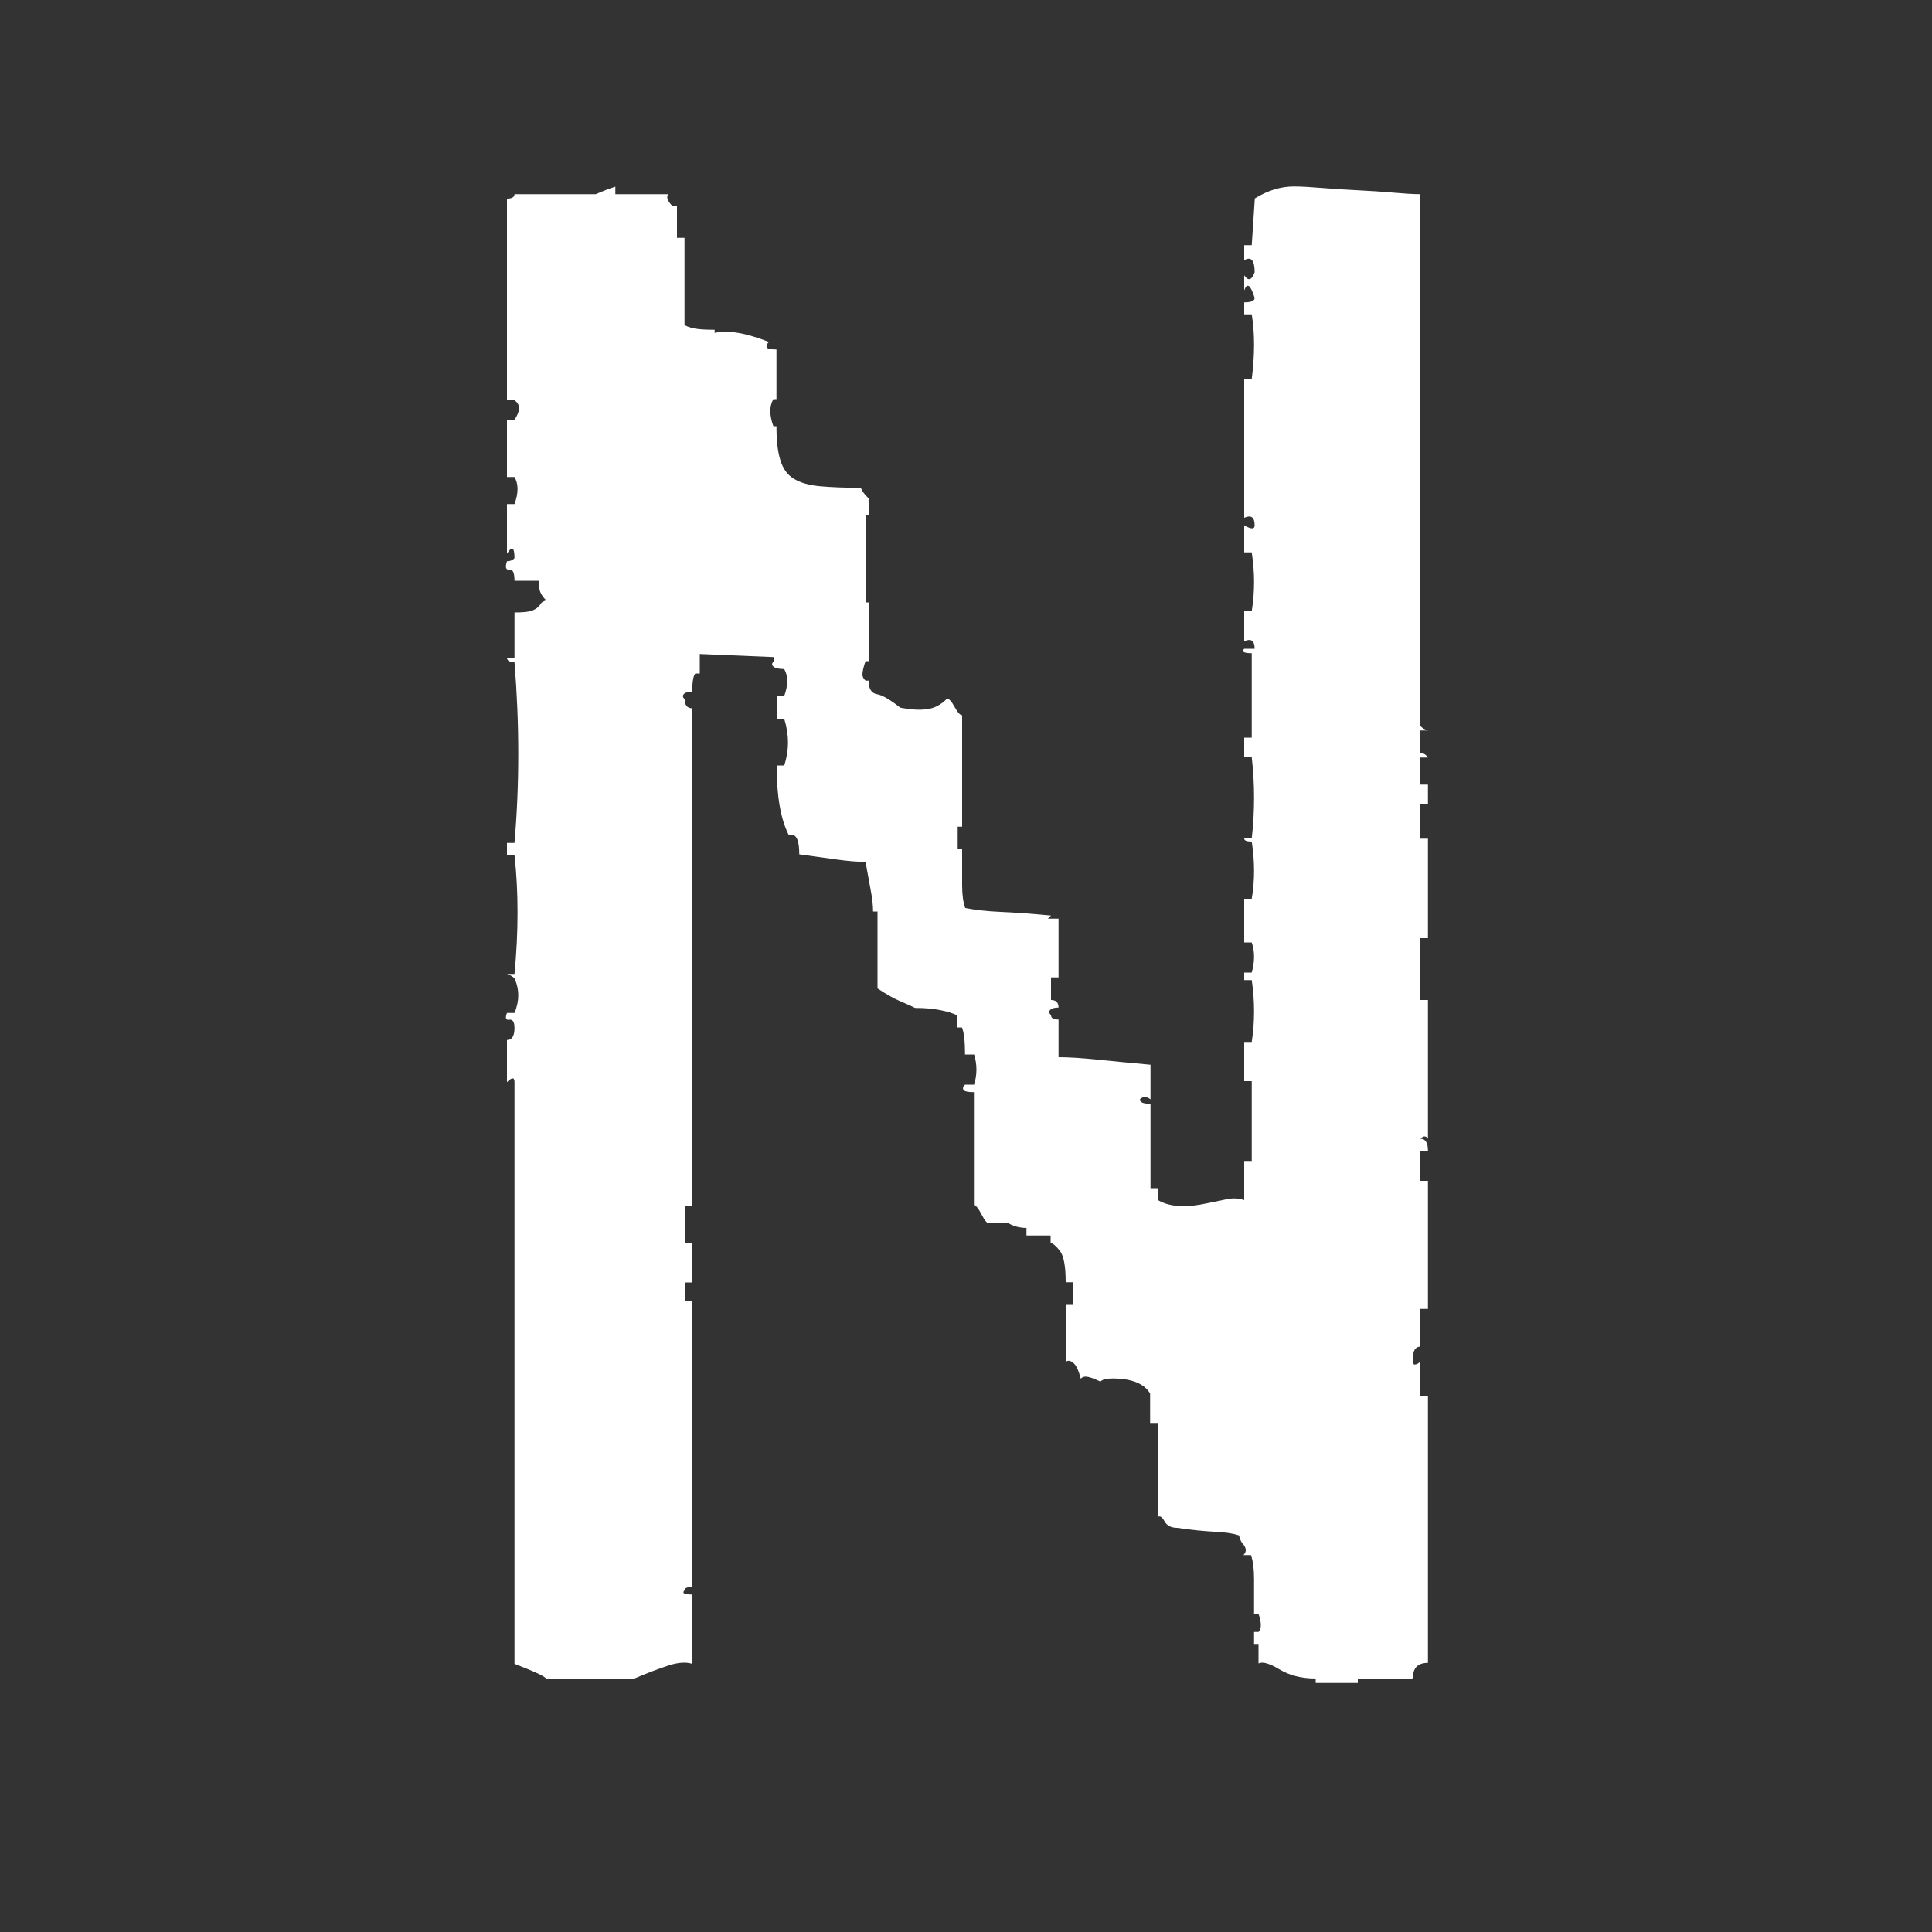 <?xml version="1.0" encoding="UTF-8"?>
<svg id="Layer_2" data-name="Layer 2" xmlns="http://www.w3.org/2000/svg" viewBox="0 0 100 100">
  <rect x="0" y="0" width="100" height="100" fill="#333333" stroke="none"/>
  <path d="M73.09,86.88h-2.81v.23h-2.18v-.23c-.73,0-1.35-.16-1.87-.47s-.88-.42-1.09-.31v-1.01h-.23v-.62h.23c.16-.16,.16-.47,0-.94h-.23v-1.79c0-.52-.05-.94-.16-1.25h-.39c.16-.16,.16-.34,0-.55-.11-.1-.18-.26-.23-.47-.31-.1-.74-.17-1.29-.19-.54-.03-1.18-.09-1.91-.2-.31,0-.54-.12-.66-.35-.13-.23-.25-.3-.35-.2v-4.84h-.39v-1.56c-.31-.52-.96-.78-1.95-.78-.31,0-.52,.05-.62,.16-.21-.1-.4-.18-.59-.23s-.32-.03-.43,.08c-.11-.42-.23-.69-.39-.82-.16-.13-.29-.14-.39-.04v-2.96h.39v-1.17h-.39c0-.83-.1-1.38-.31-1.64-.21-.26-.37-.39-.47-.39v-.39h-1.25v-.39c-.11,0-.23-.01-.39-.04s-.34-.09-.54-.2h-1.01c-.11,0-.23-.16-.39-.47-.16-.31-.29-.47-.39-.47v-5.85c-.31,0-.49-.04-.54-.12-.05-.08-.03-.17,.08-.27h.47c.16-.52,.16-1.04,0-1.56h-.47c0-.67-.05-1.14-.16-1.4h-.23v-.62c-.21-.1-.49-.2-.86-.27-.37-.08-.81-.12-1.33-.12-.21-.1-.47-.22-.78-.35-.31-.13-.7-.35-1.17-.66v-3.98h-.23c0-.31-.04-.68-.12-1.09-.08-.42-.17-.91-.27-1.48-.42,0-.91-.04-1.48-.12s-1.22-.17-1.95-.27c0-.67-.13-1.01-.39-1.01h-.16c-.42-.83-.62-2.03-.62-3.59h.39c.26-.78,.26-1.59,0-2.42h-.39v-1.17h.39c.21-.57,.21-1.04,0-1.4-.26,0-.44-.04-.55-.12-.1-.08-.1-.17,0-.27v-.23l-3.82-.16v1.01h-.23c-.1,.1-.16,.42-.16,.94-.21,0-.35,.04-.43,.12s-.07,.17,.04,.27c0,.31,.13,.47,.39,.47v25.74h-.39v1.95h.39v2.03h-.39v.94h.39v14.82c-.26,0-.39,.05-.39,.16-.16,.16-.03,.23,.39,.23v3.59c-.31-.1-.71-.08-1.21,.08-.49,.16-1.11,.39-1.83,.7h-4.52c0-.1-.55-.36-1.64-.78v-30.11c0-.26-.13-.26-.39,0v-2.18c.26,0,.39-.21,.39-.62,0-.31-.09-.46-.27-.43-.18,.03-.22-.09-.12-.35h.39c.26-.62,.26-1.22,0-1.79-.1-.1-.23-.18-.39-.23h.39c.21-2.18,.21-4.24,0-6.16h-.39v-.62h.39c.26-3.02,.26-6.14,0-9.36-.26,0-.39-.08-.39-.23h.39v-2.34c.42,0,.7-.03,.86-.08,.16-.05,.27-.12,.35-.19,.08-.08,.13-.14,.16-.2,.03-.05,.12-.1,.27-.16-.11-.1-.2-.22-.27-.35s-.12-.35-.12-.66h-1.25c0-.42-.09-.61-.27-.58-.18,.03-.22-.12-.12-.43,.16,0,.29-.05,.39-.16,0-.57-.13-.65-.39-.23v-2.57h.39c.21-.57,.21-1.04,0-1.4h-.39v-2.96h.39c.31-.47,.31-.8,0-1.01h-.39V10.28c.26,0,.39-.08,.39-.23h4.21c.36-.16,.7-.29,1.01-.39v.39h2.73c-.1,.16-.03,.36,.23,.62h.23v1.64h.39v4.52c.21,.11,.44,.17,.7,.2,.26,.03,.55,.04,.86,.04v.16c.68-.16,1.61,0,2.81,.47-.11,.1-.14,.2-.12,.27,.03,.08,.2,.12,.51,.12v2.57h-.16c-.21,.36-.21,.83,0,1.4h.16c0,.73,.06,1.31,.2,1.75,.13,.44,.36,.77,.7,.97,.34,.21,.79,.34,1.37,.39,.57,.05,1.27,.08,2.11,.08,0,.1,.13,.29,.39,.55v.86h-.16v4.52h.16v3.04h-.16c-.11,.31-.16,.55-.16,.7,0,.1,.05,.21,.16,.31h.16c0,.42,.14,.65,.43,.7,.29,.05,.69,.29,1.21,.7,.52,.1,.98,.13,1.37,.08,.39-.05,.74-.23,1.05-.55,.1,0,.23,.14,.39,.43,.16,.29,.29,.43,.39,.43v5.77h-.23v1.17h.23v1.87c0,.47,.05,.86,.16,1.17,.52,.1,1.13,.17,1.83,.2,.7,.03,1.57,.09,2.61,.19l-.16,.16h.55v3.04h-.39v1.17c.26,0,.39,.13,.39,.39-.21,0-.35,.04-.43,.12s-.07,.17,.04,.27c0,.16,.13,.23,.39,.23v1.95c.52,0,1.17,.04,1.95,.12s1.72,.17,2.81,.27v1.79c-.21-.16-.39-.16-.55,0,0,.16,.18,.23,.55,.23v4.37h.39v.62c.52,.31,1.25,.39,2.19,.23,.52-.1,.96-.19,1.33-.27,.36-.08,.67-.06,.94,.04v-2.03h.39v-4.13h-.39v-2.03h.39c.16-1.04,.16-2.11,0-3.2h-.39v-.39h.39c.16-.57,.16-1.09,0-1.56h-.39v-2.26h.39c.16-.94,.16-1.92,0-2.96-.26,0-.39-.05-.39-.16h.39c.16-1.4,.16-2.81,0-4.21h-.39v-1.01h.39v-4.37c-.42,0-.54-.08-.39-.23h.54c0-.42-.18-.55-.54-.39v-1.56h.39c.16-.99,.16-2,0-3.04h-.39v-1.4c.36,.21,.54,.21,.54,0,0-.42-.18-.55-.54-.39v-7.18h.39c.16-1.25,.16-2.37,0-3.35h-.39v-.62c.36,0,.54-.08,.54-.23-.21-.68-.39-.81-.54-.39v-.78c.21,.31,.39,.26,.54-.16,0-.62-.18-.83-.54-.62v-.78h.39l.16-2.42c.68-.42,1.35-.62,2.03-.62,.36,0,.86,.03,1.48,.08,.62,.05,1.25,.09,1.87,.12,.62,.03,1.22,.07,1.79,.12s1.04,.08,1.4,.08v27.53c.1,.11,.23,.18,.39,.23h-.39v1.17c.16,0,.29,.08,.39,.23h-.39v1.4h.39v1.01h-.39v1.79h.39v5.15h-.39v3.2h.39v7.18c-.11-.16-.23-.16-.39,0,.26,0,.39,.21,.39,.62h-.39v1.56h.39v6.63h-.39v1.95c-.26,0-.39,.21-.39,.62,0,.21,.03,.31,.08,.31,.1,0,.21-.05,.31-.16v1.79h.39v13.81c-.52,0-.78,.26-.78,.78Z" fill="#fff"/>
</svg>